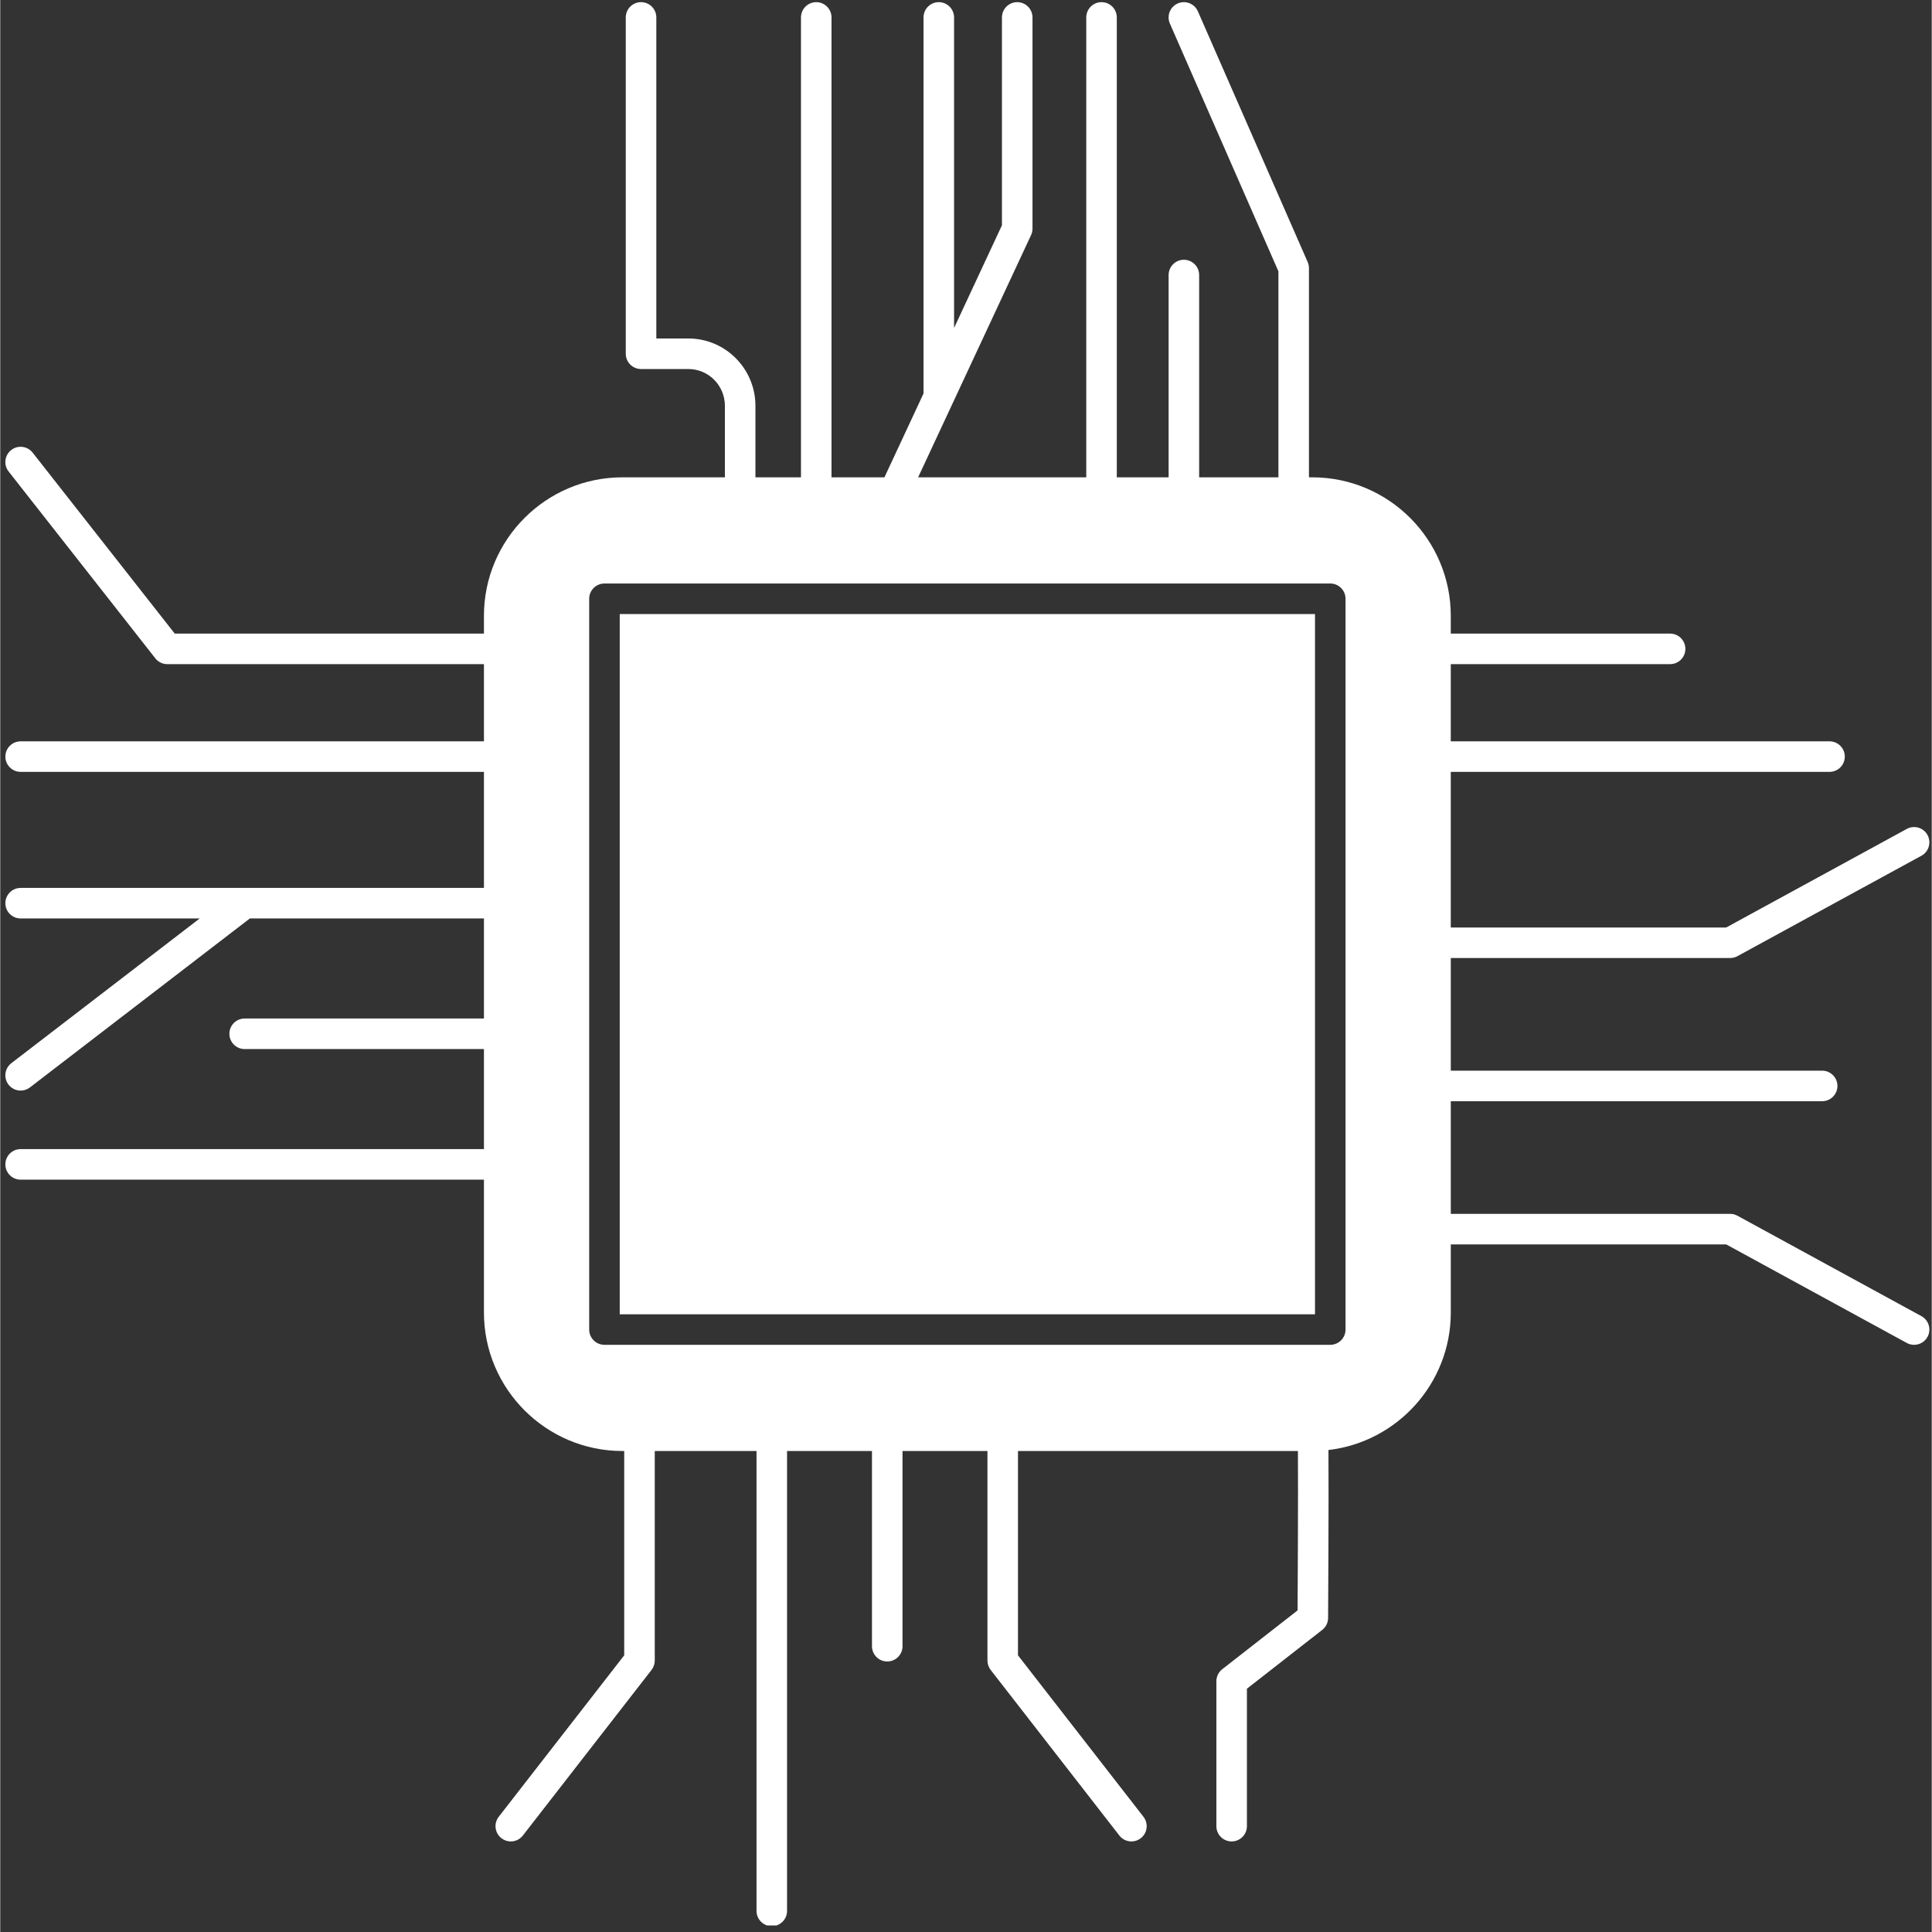 <svg xmlns="http://www.w3.org/2000/svg" xmlns:xlink="http://www.w3.org/1999/xlink" width="612" zoomAndPan="magnify" viewBox="0 0 458.88 459" height="612" preserveAspectRatio="xMidYMid meet" version="1.0"><rect x="0" y="0" width="458.88" height="459" fill="#333333" stroke="none"/><defs><clipPath id="6997cf5c71"><path d="M 1 0.059 L 458.762 0.059 L 458.762 457.441 L 1 457.441 Z M 1 0.059 " clip-rule="nonzero"/></clipPath></defs><path fill="#ffffff" d="M 147.176 145.887 L 312.355 145.887 L 312.355 312.246 L 147.176 312.246 Z M 147.176 145.887 " fill-opacity="1" fill-rule="nonzero"/><g clip-path="url(#6997cf5c71)"><path fill="#ffffff" d="M 456.426 312.688 L 412.711 288.828 C 412.176 288.535 411.582 288.383 410.973 288.383 L 344.617 288.383 L 344.617 261.625 L 432.844 261.625 C 434.848 261.625 436.473 260 436.473 257.996 C 436.473 255.992 434.848 254.367 432.844 254.367 L 344.617 254.367 L 344.617 227.605 L 410.973 227.605 C 411.582 227.605 412.176 227.453 412.711 227.164 L 456.426 203.305 C 458.184 202.344 458.832 200.141 457.871 198.379 C 456.914 196.621 454.711 195.973 452.949 196.934 L 410.047 220.352 L 344.613 220.352 L 344.613 183.379 L 434.594 183.379 C 436.598 183.379 438.223 181.754 438.223 179.75 C 438.223 177.746 436.598 176.125 434.594 176.125 L 344.613 176.125 L 344.613 157.785 L 396.723 157.785 C 398.727 157.785 400.348 156.164 400.348 154.16 C 400.348 152.156 398.727 150.531 396.723 150.531 L 344.613 150.531 L 344.613 146.305 C 344.613 128.164 329.855 113.402 311.711 113.402 L 310.918 113.402 L 310.918 63.703 C 310.918 63.203 310.812 62.707 310.613 62.246 L 284.527 2.688 C 283.723 0.852 281.582 0.016 279.75 0.816 C 277.914 1.621 277.078 3.762 277.879 5.598 L 303.664 64.461 L 303.664 113.406 L 284.832 113.406 L 284.832 65.344 C 284.832 63.34 283.207 61.715 281.203 61.715 C 279.199 61.715 277.578 63.34 277.578 65.344 L 277.578 113.402 L 265.266 113.402 L 265.266 4.141 C 265.266 2.137 263.645 0.512 261.641 0.512 C 259.637 0.512 258.012 2.137 258.012 4.141 L 258.012 113.402 L 218.066 113.402 L 244.898 55.855 C 245.121 55.375 245.238 54.852 245.238 54.32 L 245.238 4.141 C 245.238 2.137 243.613 0.512 241.609 0.512 C 239.605 0.512 237.98 2.137 237.98 4.141 L 237.98 53.52 L 226.605 77.922 L 226.605 4.141 C 226.605 2.137 224.98 0.512 222.977 0.512 C 220.973 0.512 219.348 2.137 219.348 4.141 L 219.348 93.488 L 210.062 113.402 L 197.488 113.402 L 197.488 4.141 C 197.488 2.137 195.867 0.512 193.863 0.512 C 191.859 0.512 190.234 2.137 190.234 4.141 L 190.234 113.402 L 179.414 113.402 L 179.414 96.418 C 179.414 87.594 172.277 80.418 163.5 80.418 L 155.867 80.418 L 155.867 4.141 C 155.867 2.137 154.242 0.512 152.238 0.512 C 150.234 0.512 148.609 2.137 148.609 4.141 L 148.609 84.047 C 148.609 86.047 150.234 87.672 152.238 87.672 L 163.5 87.672 C 168.277 87.672 172.16 91.594 172.16 96.418 L 172.16 113.402 L 147.816 113.402 C 129.672 113.402 114.914 128.164 114.914 146.305 L 114.914 150.531 L 41.457 150.531 L 7.695 107.535 C 6.457 105.961 4.176 105.684 2.602 106.922 C 1.023 108.16 0.75 110.441 1.988 112.016 L 36.84 156.402 C 37.527 157.277 38.578 157.789 39.691 157.789 L 114.914 157.789 L 114.914 176.125 L 4.84 176.125 C 2.836 176.125 1.215 177.75 1.215 179.754 C 1.215 181.754 2.836 183.379 4.84 183.379 L 114.914 183.379 L 114.914 210.949 L 4.84 210.949 C 2.836 210.949 1.215 212.574 1.215 214.578 C 1.215 216.582 2.836 218.203 4.84 218.203 L 47.387 218.203 L 2.629 252.594 C 1.043 253.816 0.742 256.094 1.965 257.684 C 2.68 258.613 3.754 259.098 4.844 259.098 C 5.617 259.098 6.395 258.855 7.051 258.348 L 59.297 218.207 L 114.914 218.207 L 114.914 241.977 L 58.062 241.977 C 56.059 241.977 54.438 243.602 54.438 245.605 C 54.438 247.609 56.059 249.234 58.062 249.234 L 114.914 249.234 L 114.914 273.004 L 4.84 273.004 C 2.836 273.004 1.215 274.629 1.215 276.633 C 1.215 278.637 2.836 280.262 4.84 280.262 L 114.914 280.262 L 114.914 311.824 C 114.914 329.965 129.676 344.727 147.816 344.727 L 148.238 344.727 L 148.238 393.27 L 118.426 431.629 C 117.199 433.211 117.484 435.488 119.066 436.719 C 119.727 437.234 120.512 437.484 121.289 437.484 C 122.371 437.484 123.441 437.004 124.156 436.082 L 154.73 396.742 C 155.227 396.105 155.496 395.32 155.496 394.516 L 155.496 344.727 L 179.672 344.727 L 179.672 453.988 C 179.672 455.992 181.297 457.617 183.301 457.617 C 185.301 457.617 186.926 455.992 186.926 453.988 L 186.926 344.727 L 207.102 344.727 L 207.102 391.105 C 207.102 393.109 208.727 394.73 210.73 394.73 C 212.734 394.73 214.359 393.109 214.359 391.105 L 214.359 344.727 L 234.535 344.727 L 234.535 394.512 C 234.535 395.32 234.805 396.102 235.301 396.738 L 265.875 436.082 C 266.59 437.004 267.66 437.484 268.742 437.484 C 269.52 437.484 270.305 437.234 270.965 436.719 C 272.547 435.488 272.832 433.211 271.602 431.629 L 241.789 393.27 L 241.789 344.727 L 308.297 344.727 C 308.367 355.211 308.258 376.371 308.219 382.59 L 290.316 396.57 C 289.438 397.258 288.922 398.312 288.922 399.43 L 288.922 433.855 C 288.922 435.859 290.547 437.484 292.551 437.484 C 294.555 437.484 296.18 435.859 296.18 433.855 L 296.18 401.199 L 314.07 387.23 C 314.945 386.547 315.457 385.5 315.465 384.395 C 315.473 383.059 315.641 356.723 315.551 344.492 C 331.891 342.586 344.617 328.668 344.617 311.824 L 344.617 295.641 L 410.047 295.641 L 452.953 319.059 C 453.504 319.359 454.098 319.5 454.688 319.5 C 455.973 319.5 457.215 318.816 457.875 317.609 C 458.832 315.852 458.184 313.648 456.426 312.688 Z M 319.609 315.871 C 319.609 317.875 317.984 319.5 315.98 319.5 L 143.547 319.5 C 141.543 319.5 139.918 317.875 139.918 315.871 L 139.918 142.258 C 139.918 140.254 141.543 138.629 143.547 138.629 L 315.98 138.629 C 317.984 138.629 319.609 140.254 319.609 142.258 Z M 319.609 315.871 " fill-opacity="1" fill-rule="nonzero"/></g></svg>